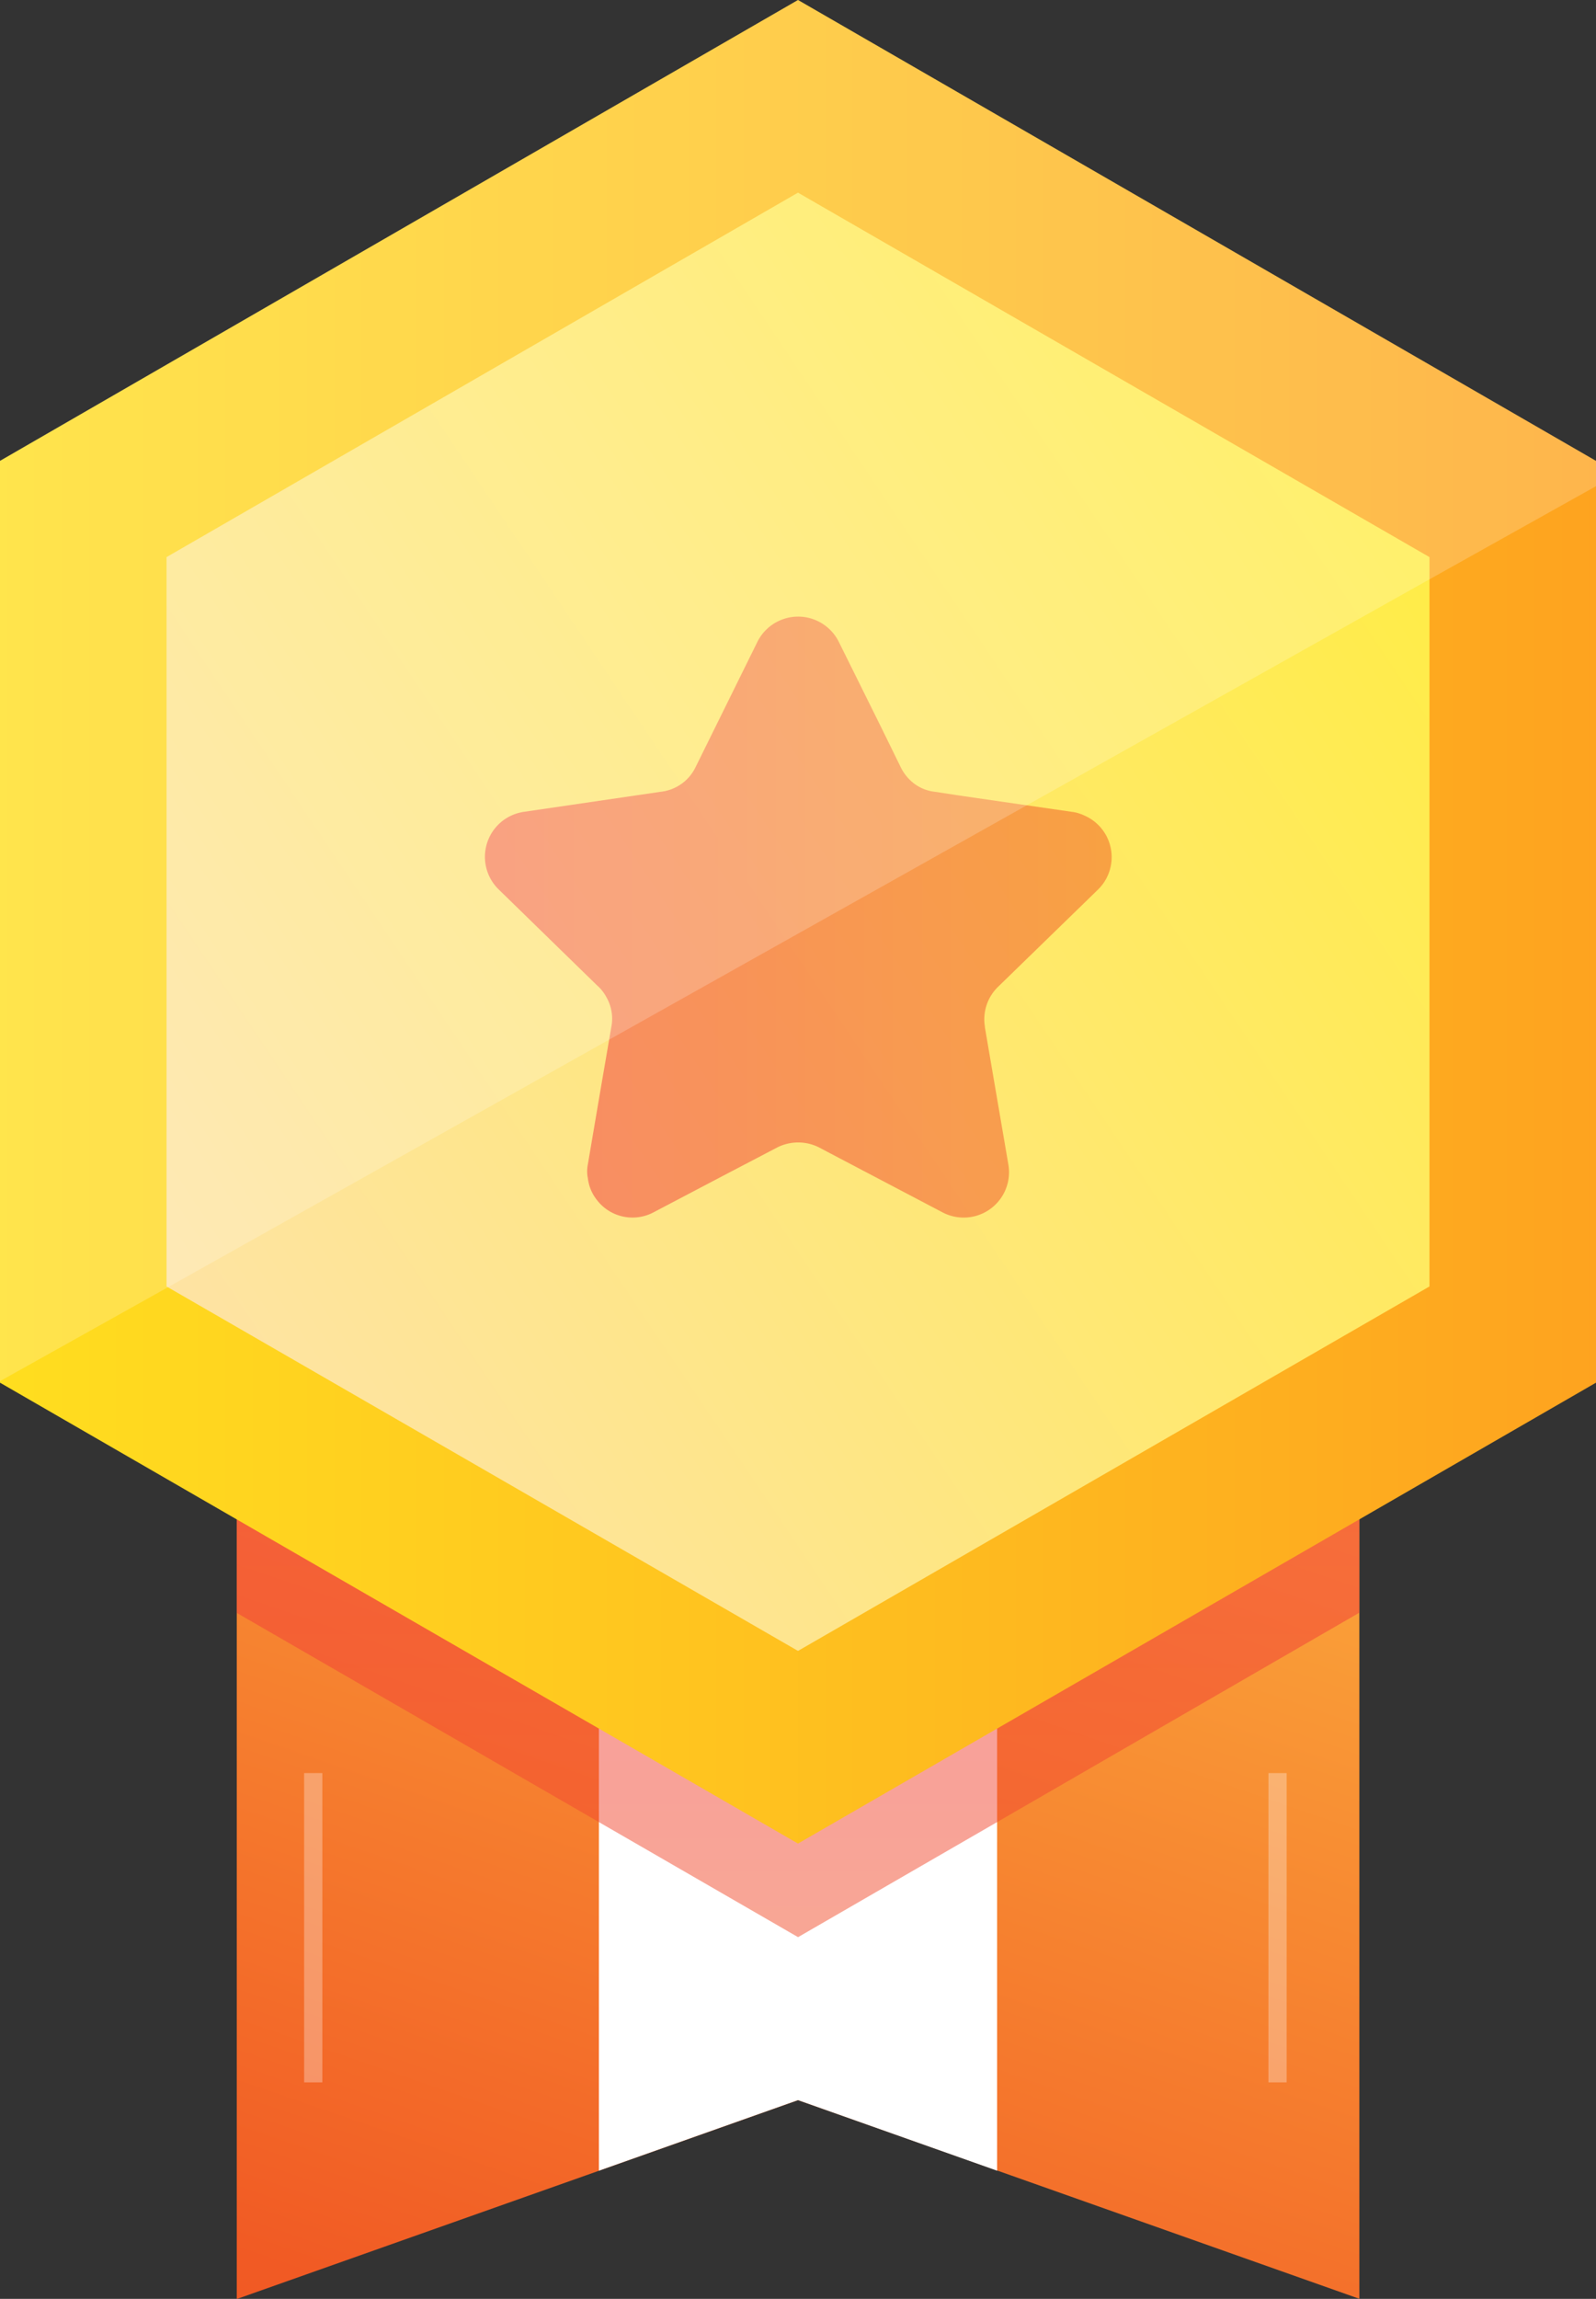<svg xmlns="http://www.w3.org/2000/svg" xmlns:xlink="http://www.w3.org/1999/xlink" width="28.474" height="41"><rect width="100%" height="100%" fill="#333333" stroke="none"/><defs><linearGradient id="b" x1=".78" y1="-.27" x2=".295" y2="1.064" gradientUnits="objectBoundingBox"><stop offset="0" stop-color="#ffc543"/><stop offset="1" stop-color="#f15a24"/></linearGradient><linearGradient id="a" x1=".5" y1="-.164" x2=".5" y2="1.408" gradientUnits="objectBoundingBox"><stop offset="0" stop-color="#f12f42"/><stop offset="1" stop-color="#f15a24"/></linearGradient><linearGradient id="c" y1=".5" x2="1" y2=".5" gradientUnits="objectBoundingBox"><stop offset="0" stop-color="#ffde1f"/><stop offset="1" stop-color="#fea31f"/></linearGradient><linearGradient id="d" x1="1.324" y1="-.13" x2="-.348" y2="1.148" gradientUnits="objectBoundingBox"><stop offset="0" stop-color="#fff01f"/><stop offset="1" stop-color="#fedfce"/></linearGradient><linearGradient id="e" x1="0" y1=".5" x2="1" y2=".5" xlink:href="#a"/></defs><g data-name="Сгруппировать 2369"><path data-name="Контур 3016" d="M327.214 312.491v19.152l-6.459-2.287-3.555-1.256-3.555 1.26-6.459 2.287v-19.156z" transform="translate(-302.962 -290.644)" fill="url(#b)"/><path data-name="Контур 3017" d="M17.789 28.551v10.163l-3.552-1.259-3.552 1.259V28.551a15.037 15.037 0 007.1 0z" fill="#fff"/><path data-name="Контур 3018" d="M327.214 353.407v2.5l-10.014 5.787-10.014-5.783v-2.5l10.014 5.779z" transform="translate(-302.962 -327.145)" opacity=".5" fill="url(#a)"/><g data-name="Сгруппировать 2365" opacity=".3"><g data-name="Сгруппировать 2363"><path data-name="Прямоугольник 1270" fill="#fff" d="M22.63 31.623h.325v5.516h-.325z"/></g><g data-name="Сгруппировать 2364"><path data-name="Прямоугольник 1271" fill="#fff" d="M5.426 31.623h.325v5.516h-.325z"/></g></g><g data-name="Сгруппировать 2366"><path data-name="Контур 3019" d="M296.522 118.22v16.44l-14.237 8.22-14.237-8.22v-16.44l14.237-8.22z" transform="translate(-268.048 -110)" fill="url(#c)"/><path data-name="Контур 3020" d="M295.583 161.315v-13.008l11.266-6.5 11.266 6.5v13.008l-11.266 6.5z" transform="translate(-292.612 -138.371)" fill="url(#d)"/></g><g data-name="Сгруппировать 2368"><g data-name="Сгруппировать 2367"><path data-name="Контур 3021" d="M357.338 218.565a.808.808 0 00-.235.709v.012l.419 2.448a.809.809 0 01-1.175.853l-2.05-1.077-.147-.078a.828.828 0 00-.756 0l-.956.5-1.243.653a.8.8 0 01-1.018-.224.768.768 0 01-.157-.381.622.622 0 010-.249l.194-1.142.07-.409.155-.9a.77.77 0 00-.083-.521.76.76 0 00-.15-.2l-.02-.018-1.756-1.712a.811.811 0 01.449-1.385l2.457-.36a.783.783 0 00.609-.444l1.1-2.228a.811.811 0 011.452 0l.731 1.474.224.456.147.3a.814.814 0 00.254.307.749.749 0 00.356.137l.391.06.225.033 1.843.267a.6.6 0 01.139.035.4.4 0 01.062.025.809.809 0 01.252 1.325z" transform="translate(-339.532 -200.965)" fill="url(#e)" opacity=".5"/></g></g><path data-name="Контур 3022" d="M28.474 8.22v.451l-2.971 1.661L2.996 22.958l-3 1.677V8.22L14.237 0z" fill="#fff" opacity=".2"/></g></svg>